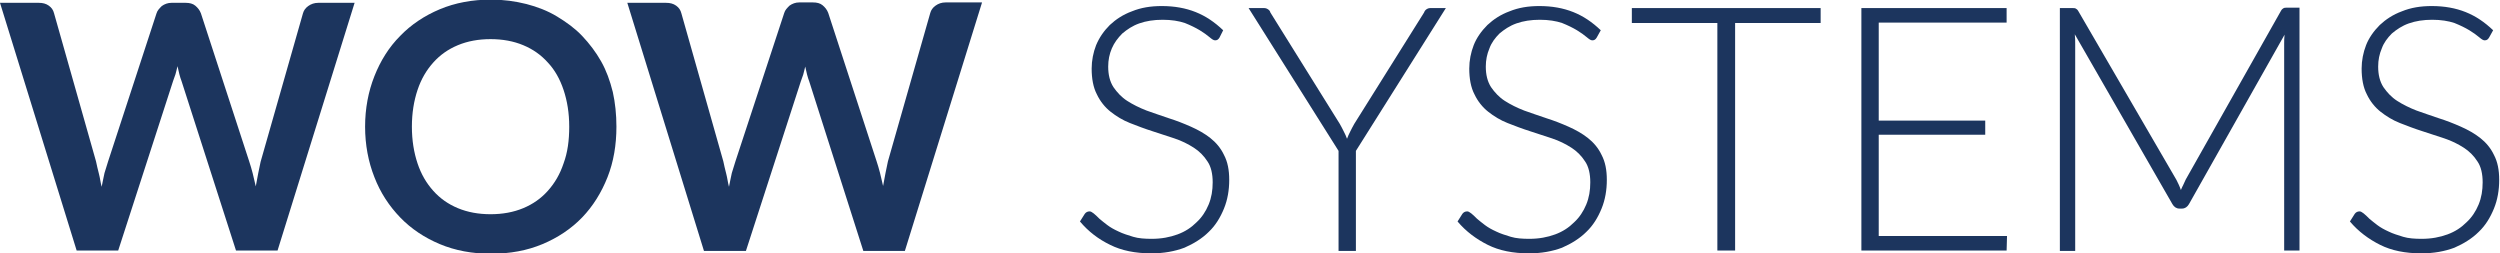 <?xml version="1.0" encoding="utf-8"?>
<!-- Generator: Adobe Illustrator 19.2.0, SVG Export Plug-In . SVG Version: 6.00 Build 0)  -->
<svg version="1.1" id="Camada_1" xmlns="http://www.w3.org/2000/svg" xmlns:xlink="http://www.w3.org/1999/xlink" x="0px" y="0px"
	 viewBox="0 0 619.7 62.8" style="enable-background:new 0 0 619.7 62.8;" xml:space="preserve">
<style type="text/css">
	.st0{fill:#1c355e;}
</style>
<g>
	<path class="st0" d="M87.9,0.7L68.8,62.1H58.5L45,20.1c-0.4-1-0.7-2.3-1-3.7c-0.2,0.7-0.3,1.4-0.5,2c-0.2,0.6-0.4,1.2-0.6,1.7
		l-13.6,42H19L0,0.7h9.6c1,0,1.8,0.2,2.5,0.7c0.7,0.5,1.1,1.1,1.3,1.9L23.8,40c0.2,0.9,0.4,1.9,0.7,3s0.4,2.2,0.7,3.3
		c0.2-1.2,0.5-2.3,0.7-3.4c0.3-1,0.6-2,0.9-2.9L38.8,3.3c0.2-0.7,0.7-1.2,1.3-1.8c0.7-0.5,1.5-0.8,2.4-0.8H46c1,0,1.8,0.2,2.4,0.7
		c0.6,0.5,1.1,1.1,1.4,1.9l12,36.8c0.6,1.8,1.1,3.8,1.6,6.1c0.4-2.2,0.8-4.3,1.2-6.1L75.1,3.3c0.2-0.7,0.6-1.3,1.3-1.8
		c0.7-0.5,1.5-0.8,2.5-0.8H87.9z"/>
	<path class="st0" d="M152.8,31.4c0,4.5-0.7,8.7-2.2,12.5c-1.5,3.8-3.6,7.2-6.3,10c-2.7,2.8-6,5-9.8,6.6c-3.8,1.6-8.1,2.4-12.8,2.4
		c-4.6,0-8.9-0.8-12.7-2.4c-3.8-1.6-7.1-3.8-9.8-6.6c-2.7-2.8-4.9-6.1-6.4-10c-1.5-3.8-2.3-8-2.3-12.5s0.8-8.7,2.3-12.5
		c1.5-3.8,3.6-7.2,6.4-10c2.7-2.8,6-5,9.8-6.6c3.8-1.6,8.1-2.4,12.7-2.4c3.1,0,6,0.4,8.8,1.1c2.7,0.7,5.3,1.7,7.6,3.1
		s4.4,2.9,6.2,4.8c1.8,1.9,3.4,4,4.7,6.3c1.3,2.3,2.2,4.8,2.9,7.6C152.5,25.5,152.8,28.4,152.8,31.4z M141.1,31.4
		c0-3.4-0.5-6.4-1.4-9.1c-0.9-2.7-2.2-5-3.9-6.8c-1.7-1.9-3.7-3.3-6.1-4.3c-2.4-1-5.1-1.5-8.1-1.5c-3,0-5.7,0.5-8.1,1.5
		c-2.4,1-4.4,2.4-6.1,4.3c-1.7,1.9-3,4.1-3.9,6.8c-0.9,2.7-1.4,5.7-1.4,9.1c0,3.4,0.5,6.4,1.4,9.1c0.9,2.7,2.2,4.9,3.9,6.8
		c1.7,1.9,3.7,3.3,6.1,4.3c2.4,1,5.1,1.5,8.1,1.5c3,0,5.7-0.5,8.1-1.5c2.4-1,4.4-2.4,6.1-4.3c1.7-1.9,3-4.1,3.9-6.8
		C140.7,37.8,141.1,34.8,141.1,31.4z"/>
	<path class="st0" d="M243.4,0.7l-19.1,61.5H214l-13.4-42c-0.4-1-0.7-2.3-1-3.7c-0.2,0.7-0.3,1.4-0.5,2c-0.2,0.6-0.4,1.2-0.6,1.7
		l-13.6,42h-10.4l-19-61.5h9.6c1,0,1.8,0.2,2.5,0.7c0.7,0.5,1.1,1.1,1.3,1.9L179.3,40c0.2,0.9,0.4,1.9,0.7,3s0.4,2.2,0.7,3.3
		c0.2-1.2,0.5-2.3,0.7-3.4c0.3-1,0.6-2,0.9-2.9l12.1-36.8c0.2-0.7,0.7-1.2,1.3-1.8c0.7-0.5,1.5-0.8,2.4-0.8h3.4c1,0,1.8,0.2,2.4,0.7
		c0.6,0.5,1.1,1.1,1.4,1.9l12,36.8c0.6,1.8,1.1,3.8,1.6,6.1c0.4-2.2,0.8-4.3,1.2-6.1l10.5-36.8c0.2-0.7,0.6-1.3,1.3-1.8
		c0.7-0.5,1.5-0.8,2.5-0.8H243.4z"/>
	<path class="st0" d="M302.3,9.3c-0.3,0.5-0.6,0.7-1.1,0.7c-0.4,0-0.8-0.3-1.4-0.8c-0.6-0.5-1.4-1.1-2.4-1.7c-1-0.6-2.2-1.2-3.7-1.8
		c-1.5-0.5-3.3-0.8-5.5-0.8c-2.2,0-4.1,0.3-5.8,0.9c-1.7,0.6-3,1.5-4.2,2.5c-1.1,1.1-2,2.3-2.6,3.7c-0.6,1.4-0.9,2.9-0.9,4.5
		c0,2,0.4,3.7,1.3,5.1c0.9,1.3,2,2.5,3.4,3.4c1.4,0.9,3,1.7,4.8,2.4c1.8,0.6,3.6,1.3,5.5,1.9c1.9,0.6,3.7,1.3,5.5,2.1
		c1.8,0.8,3.4,1.7,4.8,2.8c1.4,1.1,2.6,2.5,3.4,4.2c0.9,1.7,1.3,3.7,1.3,6.2c0,2.5-0.4,4.9-1.3,7.1c-0.9,2.2-2.1,4.2-3.8,5.8
		c-1.6,1.6-3.7,2.9-6,3.9c-2.4,0.9-5.1,1.4-8.2,1.4c-4,0-7.4-0.7-10.2-2.1c-2.9-1.4-5.4-3.3-7.5-5.8l1.2-1.9
		c0.3-0.4,0.7-0.6,1.2-0.6c0.3,0,0.6,0.2,1,0.5c0.4,0.3,0.9,0.8,1.4,1.3c0.6,0.5,1.2,1,2,1.6c0.8,0.6,1.7,1.1,2.8,1.6
		c1,0.5,2.3,0.9,3.6,1.3s2.9,0.5,4.6,0.5c2.4,0,4.5-0.4,6.4-1.1c1.9-0.7,3.4-1.7,4.7-3c1.3-1.2,2.3-2.7,3-4.4c0.7-1.7,1-3.5,1-5.5
		c0-2.1-0.4-3.9-1.3-5.2c-0.9-1.4-2-2.5-3.4-3.4c-1.4-0.9-3-1.7-4.8-2.3c-1.8-0.6-3.6-1.2-5.5-1.8c-1.9-0.6-3.7-1.3-5.5-2
		c-1.8-0.7-3.4-1.7-4.8-2.8c-1.4-1.1-2.6-2.6-3.4-4.3c-0.9-1.7-1.3-3.9-1.3-6.4c0-2,0.4-4,1.1-5.8c0.8-1.9,1.9-3.5,3.4-5
		c1.5-1.4,3.3-2.6,5.5-3.4c2.2-0.9,4.6-1.3,7.4-1.3c3.1,0,5.9,0.5,8.4,1.5c2.5,1,4.7,2.5,6.8,4.5L302.3,9.3z"/>
	<path class="st0" d="M336.1,37.4v24.8h-4.3V37.4L309.5,2h3.8c0.4,0,0.7,0.1,1,0.3c0.3,0.2,0.5,0.4,0.6,0.8l17.2,27.6
		c0.4,0.7,0.7,1.3,1,1.9c0.3,0.6,0.6,1.2,0.8,1.8c0.2-0.6,0.5-1.2,0.8-1.8c0.3-0.6,0.6-1.2,1-1.9L353,3.1c0.1-0.3,0.3-0.6,0.6-0.8
		c0.3-0.2,0.6-0.3,1-0.3h3.8L336.1,37.4z"/>
	<path class="st0" d="M395.8,9.3c-0.3,0.5-0.6,0.7-1.1,0.7c-0.4,0-0.8-0.3-1.4-0.8c-0.6-0.5-1.4-1.1-2.4-1.7c-1-0.6-2.2-1.2-3.7-1.8
		c-1.5-0.5-3.3-0.8-5.5-0.8s-4.1,0.3-5.8,0.9c-1.7,0.6-3,1.5-4.2,2.5c-1.1,1.1-2,2.3-2.5,3.7c-0.6,1.4-0.9,2.9-0.9,4.5
		c0,2,0.4,3.7,1.3,5.1c0.9,1.3,2,2.5,3.4,3.4c1.4,0.9,3,1.7,4.8,2.4c1.8,0.6,3.6,1.3,5.5,1.9c1.9,0.6,3.7,1.3,5.5,2.1
		c1.8,0.8,3.4,1.7,4.8,2.8c1.4,1.1,2.6,2.5,3.4,4.2c0.9,1.7,1.3,3.7,1.3,6.2c0,2.5-0.4,4.9-1.3,7.1c-0.9,2.2-2.1,4.2-3.8,5.8
		c-1.6,1.6-3.7,2.9-6,3.9c-2.4,0.9-5.1,1.4-8.2,1.4c-4,0-7.4-0.7-10.2-2.1s-5.4-3.3-7.5-5.8l1.2-1.9c0.3-0.4,0.7-0.6,1.2-0.6
		c0.3,0,0.6,0.2,1,0.5c0.4,0.3,0.9,0.8,1.4,1.3c0.6,0.5,1.2,1,2,1.6c0.8,0.6,1.7,1.1,2.8,1.6c1,0.5,2.3,0.9,3.6,1.3s2.9,0.5,4.6,0.5
		c2.4,0,4.5-0.4,6.4-1.1c1.9-0.7,3.4-1.7,4.7-3c1.3-1.2,2.3-2.7,3-4.4c0.7-1.7,1-3.5,1-5.5c0-2.1-0.4-3.9-1.3-5.2
		c-0.9-1.4-2-2.5-3.4-3.4c-1.4-0.9-3-1.7-4.8-2.3c-1.8-0.6-3.6-1.2-5.5-1.8c-1.9-0.6-3.7-1.3-5.5-2c-1.8-0.7-3.4-1.7-4.8-2.8
		c-1.4-1.1-2.6-2.6-3.4-4.3c-0.9-1.7-1.3-3.9-1.3-6.4c0-2,0.4-4,1.1-5.8s1.9-3.5,3.4-5c1.5-1.4,3.3-2.6,5.5-3.4
		c2.2-0.9,4.6-1.3,7.4-1.3c3.1,0,5.9,0.5,8.4,1.5c2.5,1,4.7,2.5,6.8,4.5L395.8,9.3z"/>
	<path class="st0" d="M451.2,5.7h-21.1v56.4h-4.4V5.7h-21.2V2h46.8V5.7z"/>
	<path class="st0" d="M497.5,58.5l-0.1,3.6h-36V2h36v3.6h-31.7v24.3h26.4v3.5h-26.4v25.1H497.5z"/>
	<path class="st0" d="M570,2v60.1h-3.8V10.9c0-0.7,0-1.5,0.1-2.3l-23.7,42c-0.4,0.7-1,1.1-1.7,1.1h-0.7c-0.7,0-1.3-0.4-1.7-1.1
		L514.3,8.5c0.1,0.9,0.1,1.7,0.1,2.4v51.3h-3.8V2h3c0.4,0,0.7,0,0.9,0.1c0.2,0.1,0.5,0.3,0.7,0.7l24.3,41.8c0.4,0.8,0.8,1.6,1.1,2.5
		c0.2-0.5,0.4-0.9,0.6-1.3c0.2-0.4,0.4-0.9,0.6-1.3l23.6-41.8c0.2-0.4,0.5-0.6,0.7-0.7c0.2-0.1,0.6-0.1,1-0.1H570z"/>
	<path class="st0" d="M617,9.3c-0.3,0.5-0.6,0.7-1.1,0.7c-0.4,0-0.8-0.3-1.4-0.8c-0.6-0.5-1.4-1.1-2.4-1.7c-1-0.6-2.2-1.2-3.7-1.8
		c-1.5-0.5-3.3-0.8-5.5-0.8s-4.1,0.3-5.8,0.9c-1.7,0.6-3,1.5-4.2,2.5c-1.1,1.1-2,2.3-2.5,3.7c-0.6,1.4-0.9,2.9-0.9,4.5
		c0,2,0.4,3.7,1.3,5.1c0.9,1.3,2,2.5,3.4,3.4c1.4,0.9,3,1.7,4.8,2.4c1.8,0.6,3.6,1.3,5.5,1.9c1.9,0.6,3.7,1.3,5.5,2.1
		c1.8,0.8,3.4,1.7,4.8,2.8c1.4,1.1,2.6,2.5,3.4,4.2c0.9,1.7,1.3,3.7,1.3,6.2c0,2.5-0.4,4.9-1.3,7.1c-0.9,2.2-2.1,4.2-3.8,5.8
		c-1.6,1.6-3.7,2.9-6,3.9c-2.4,0.9-5.1,1.4-8.2,1.4c-4,0-7.4-0.7-10.2-2.1s-5.4-3.3-7.5-5.8l1.2-1.9c0.3-0.4,0.7-0.6,1.2-0.6
		c0.3,0,0.6,0.2,1,0.5c0.4,0.3,0.9,0.8,1.4,1.3c0.6,0.5,1.2,1,2,1.6c0.8,0.6,1.7,1.1,2.8,1.6c1,0.5,2.3,0.9,3.6,1.3s2.9,0.5,4.6,0.5
		c2.4,0,4.5-0.4,6.4-1.1c1.9-0.7,3.4-1.7,4.7-3c1.3-1.2,2.3-2.7,3-4.4c0.7-1.7,1-3.5,1-5.5c0-2.1-0.4-3.9-1.3-5.2
		c-0.9-1.4-2-2.5-3.4-3.4c-1.4-0.9-3-1.7-4.8-2.3c-1.8-0.6-3.6-1.2-5.5-1.8c-1.9-0.6-3.7-1.3-5.5-2c-1.8-0.7-3.4-1.7-4.8-2.8
		c-1.4-1.1-2.6-2.6-3.4-4.3c-0.9-1.7-1.3-3.9-1.3-6.4c0-2,0.4-4,1.1-5.8s1.9-3.5,3.4-5c1.5-1.4,3.3-2.6,5.5-3.4
		c2.2-0.9,4.6-1.3,7.4-1.3c3.1,0,5.9,0.5,8.4,1.5c2.5,1,4.7,2.5,6.8,4.5L617,9.3z"/>
</g>
</svg>
